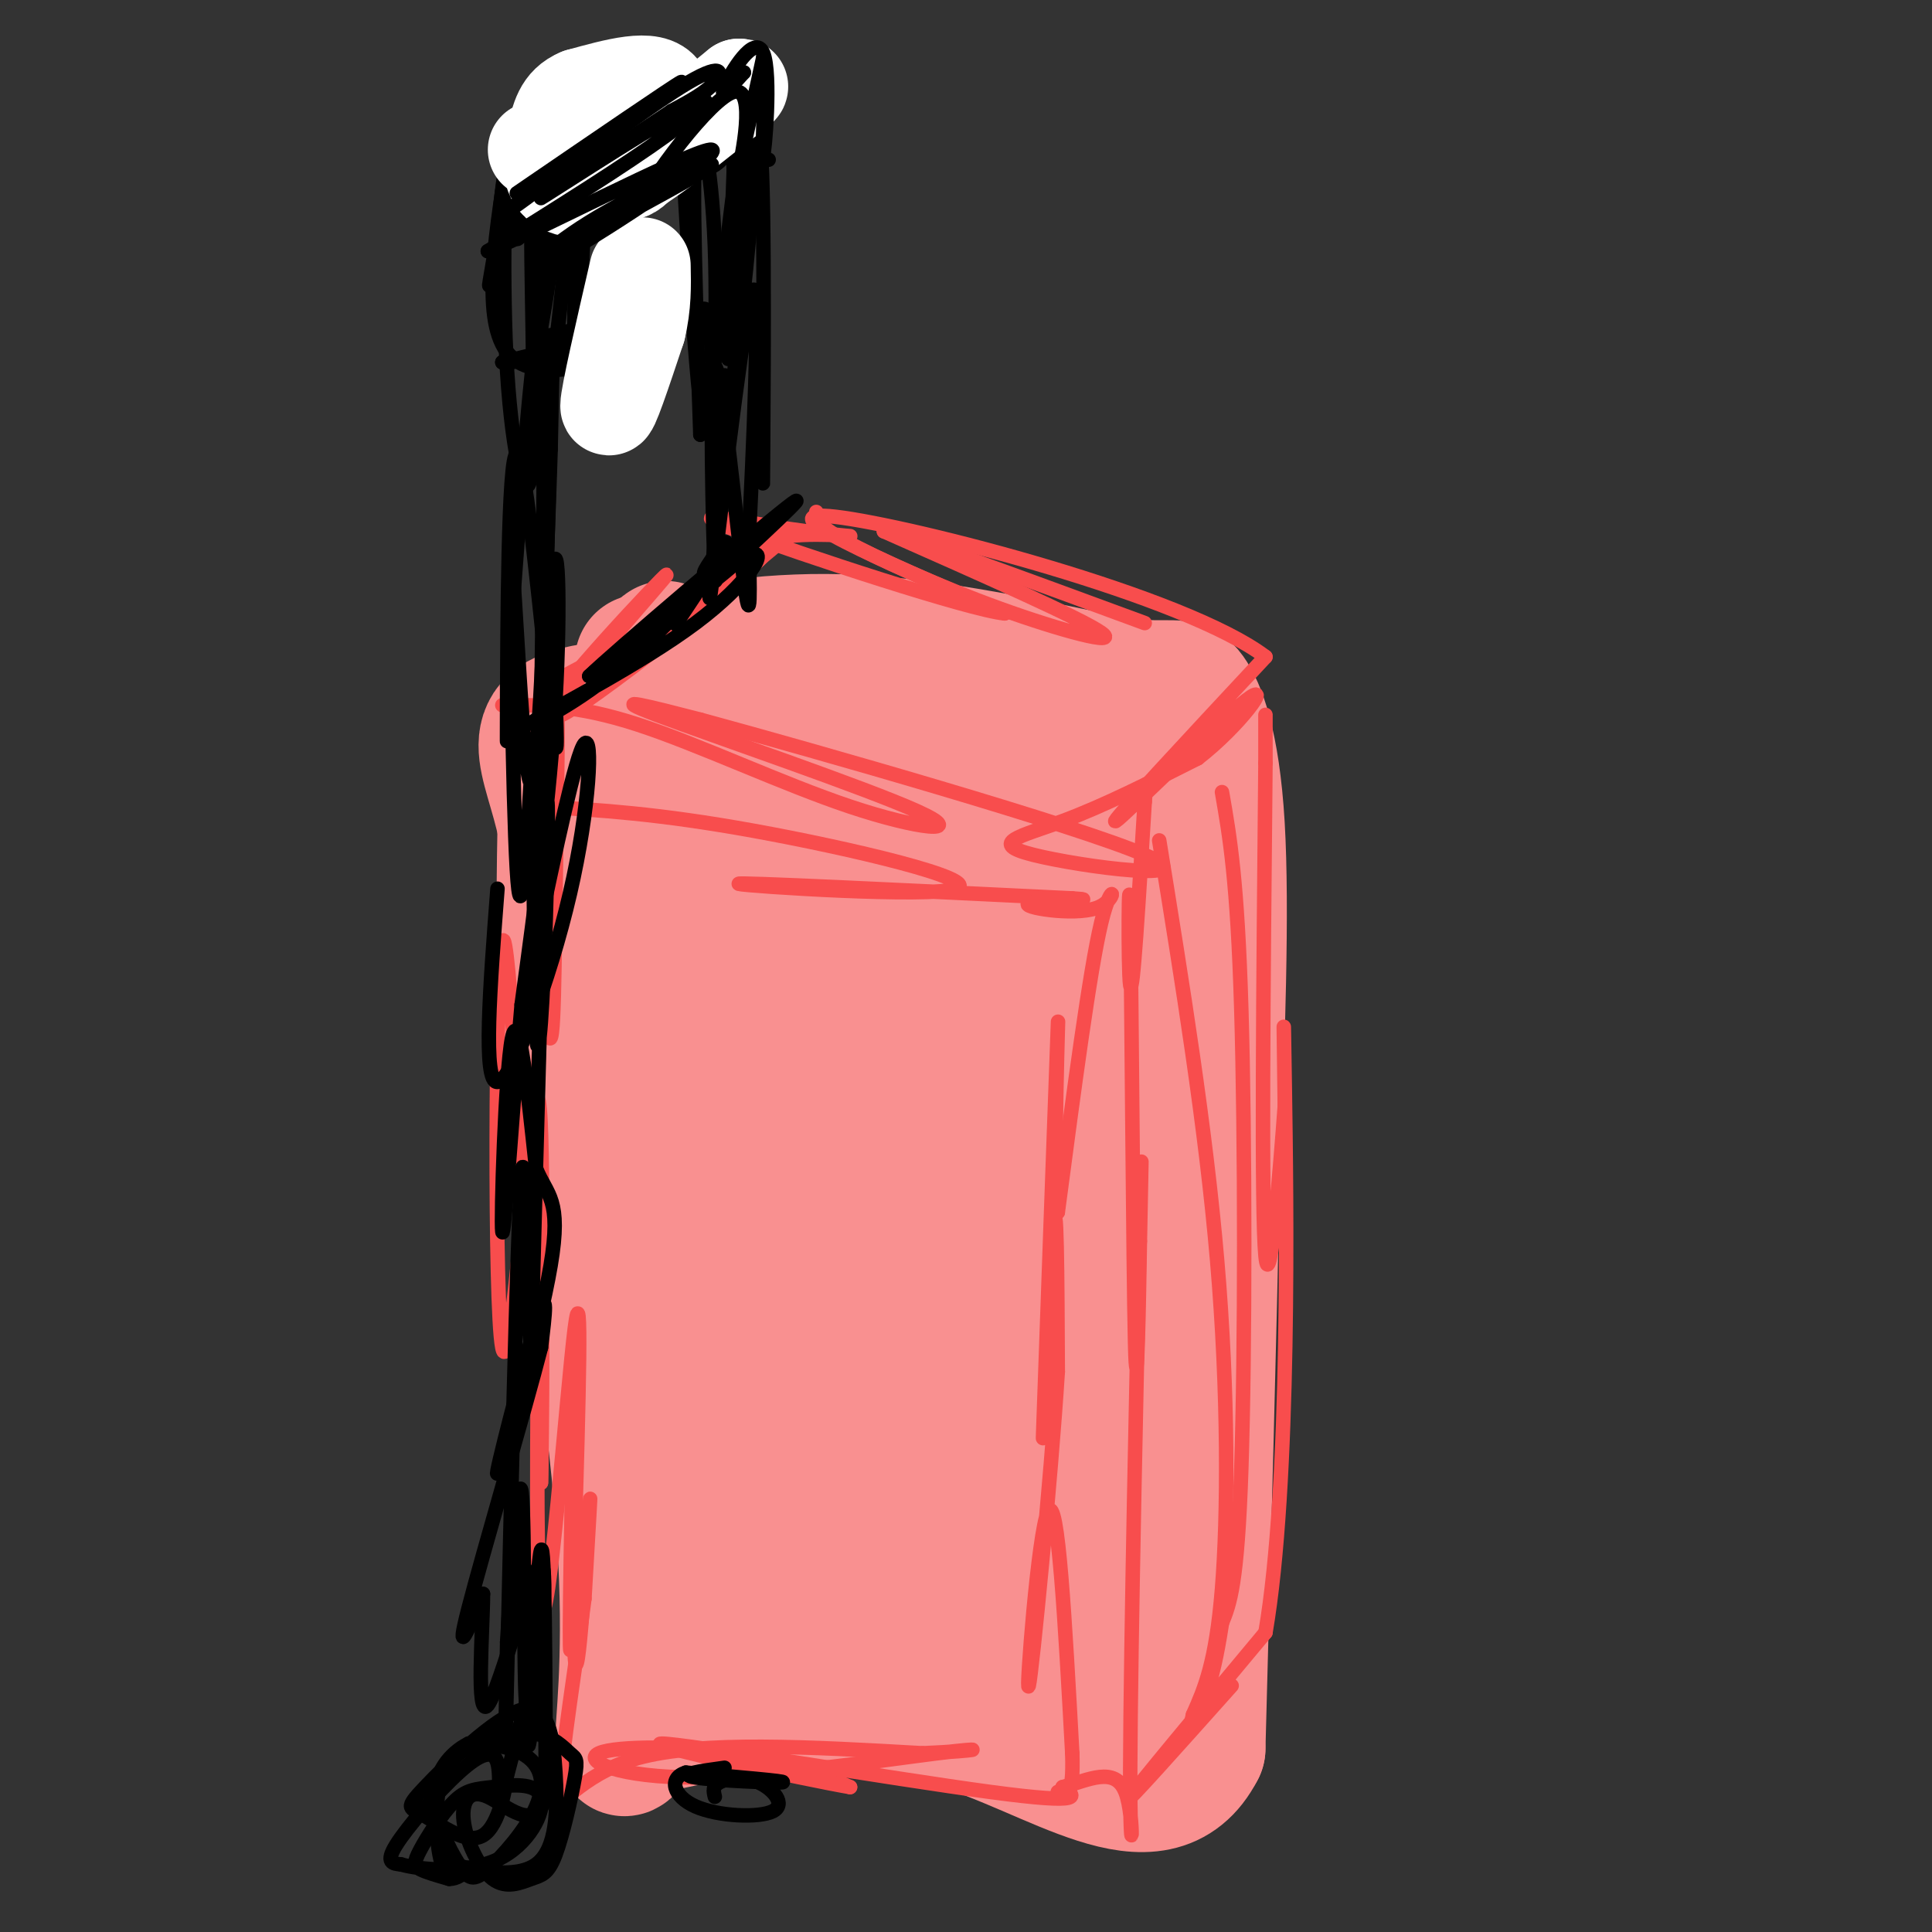 <svg viewBox='0 0 400 400' version='1.1' xmlns='http://www.w3.org/2000/svg' xmlns:xlink='http://www.w3.org/1999/xlink'><rect x="0" y="0" width="400" height="400" fill="#333333" stroke="none"/><g fill='none' stroke='rgb(249,144,144)' stroke-width='28' stroke-linecap='round' stroke-linejoin='round'><path d='M133,137c13.750,-2.417 27.500,-4.833 44,-4c16.500,0.833 35.750,4.917 55,9'/><path d='M232,142c11.310,1.095 12.083,-0.667 14,2c1.917,2.667 4.976,9.762 6,27c1.024,17.238 0.012,44.619 -1,72'/><path d='M251,243c-0.667,31.833 -1.833,75.417 -3,119'/><path d='M248,362c-8.774,17.095 -29.208,0.333 -51,-6c-21.792,-6.333 -44.940,-2.238 -56,0c-11.060,2.238 -10.030,2.619 -9,3'/><path d='M132,359c-2.225,2.040 -3.287,5.640 -3,0c0.287,-5.640 1.923,-20.518 0,-45c-1.923,-24.482 -7.407,-58.566 -10,-84c-2.593,-25.434 -2.297,-42.217 -2,-59'/><path d='M117,171c-3.067,-14.689 -9.733,-21.911 7,-24c16.733,-2.089 56.867,0.956 97,4'/><path d='M221,151c16.703,1.155 9.962,2.041 8,2c-1.962,-0.041 0.856,-1.011 4,7c3.144,8.011 6.612,25.003 8,58c1.388,32.997 0.694,81.998 0,131'/><path d='M241,349c-4.762,20.952 -16.667,7.833 -39,1c-22.333,-6.833 -55.095,-7.381 -67,-20c-11.905,-12.619 -2.952,-37.310 6,-62'/><path d='M141,268c0.684,-37.591 -0.607,-100.567 -2,-123c-1.393,-22.433 -2.889,-4.322 2,6c4.889,10.322 16.162,12.856 23,15c6.838,2.144 9.239,3.898 14,4c4.761,0.102 11.880,-1.449 19,-3'/><path d='M197,167c4.626,-0.730 6.693,-1.056 6,-2c-0.693,-0.944 -4.144,-2.506 -11,-3c-6.856,-0.494 -17.118,0.082 -23,2c-5.882,1.918 -7.385,5.179 -9,10c-1.615,4.821 -3.342,11.201 -3,15c0.342,3.799 2.752,5.015 4,6c1.248,0.985 1.335,1.738 9,3c7.665,1.262 22.910,3.032 33,0c10.090,-3.032 15.026,-10.866 18,-18c2.974,-7.134 3.987,-13.567 5,-20'/><path d='M226,160c1.015,-4.445 1.054,-5.559 -2,-6c-3.054,-0.441 -9.200,-0.211 -13,2c-3.800,2.211 -5.254,6.403 -3,19c2.254,12.597 8.215,33.599 11,64c2.785,30.401 2.392,70.200 2,110'/><path d='M221,349c-0.509,17.435 -2.781,6.023 -20,-4c-17.219,-10.023 -49.385,-18.658 -60,-28c-10.615,-9.342 0.320,-19.391 4,-38c3.680,-18.609 0.106,-45.779 0,-70c-0.106,-24.221 3.255,-45.492 5,-31c1.745,14.492 1.872,64.746 2,115'/><path d='M152,293c1.480,23.800 4.179,25.799 7,20c2.821,-5.799 5.763,-19.396 9,-33c3.237,-13.604 6.770,-27.215 8,-56c1.230,-28.785 0.158,-72.743 0,-52c-0.158,20.743 0.597,106.189 2,137c1.403,30.811 3.455,6.988 6,-10c2.545,-16.988 5.584,-27.139 7,-47c1.416,-19.861 1.208,-49.430 1,-79'/><path d='M192,173c0.293,-17.886 0.524,-23.099 0,-3c-0.524,20.099 -1.804,65.512 0,93c1.804,27.488 6.692,37.052 9,44c2.308,6.948 2.035,11.281 2,-5c-0.035,-16.281 0.168,-53.174 0,-82c-0.168,-28.826 -0.705,-49.583 -5,-40c-4.295,9.583 -12.347,49.507 -16,79c-3.653,29.493 -2.907,48.556 -2,58c0.907,9.444 1.973,9.270 3,9c1.027,-0.270 2.013,-0.635 3,-1'/><path d='M186,325c0.880,-22.462 1.581,-78.115 2,-85c0.419,-6.885 0.556,35.000 3,60c2.444,25.000 7.197,33.115 9,25c1.803,-8.115 0.658,-32.462 1,-37c0.342,-4.538 2.171,10.731 4,26'/><path d='M205,314c1.000,-5.167 1.500,-31.083 2,-57'/></g>
<g fill='none' stroke='rgb(248,77,77)' stroke-width='3' stroke-linecap='round' stroke-linejoin='round'><path d='M104,146c7.721,-0.043 15.442,-0.086 28,4c12.558,4.086 29.954,12.301 44,17c14.046,4.699 24.743,5.880 14,1c-10.743,-4.880 -42.927,-15.823 -54,-20c-11.073,-4.177 -1.037,-1.589 9,1'/><path d='M145,149c23.628,6.426 78.199,21.990 92,28c13.801,6.010 -13.169,2.464 -23,0c-9.831,-2.464 -2.523,-3.847 6,-7c8.523,-3.153 18.262,-8.077 28,-13'/><path d='M248,157c8.571,-6.619 16.000,-16.667 10,-12c-6.000,4.667 -25.429,24.048 -27,25c-1.571,0.952 14.714,-16.524 31,-34'/><path d='M262,136c-16.511,-12.622 -73.289,-27.178 -89,-29c-15.711,-1.822 9.644,9.089 35,20'/><path d='M208,127c-7.140,-0.657 -42.491,-12.300 -55,-17c-12.509,-4.700 -2.178,-2.456 7,-1c9.178,1.456 17.202,2.123 16,2c-1.202,-0.123 -11.629,-1.035 -18,1c-6.371,2.035 -8.685,7.018 -11,12'/><path d='M147,124c-9.536,8.071 -27.875,22.250 -27,22c0.875,-0.250 20.964,-14.929 23,-18c2.036,-3.071 -13.982,5.464 -30,14'/><path d='M113,142c-4.746,18.386 -1.612,57.351 0,69c1.612,11.649 1.703,-4.018 2,-25c0.297,-20.982 0.799,-47.281 0,-37c-0.799,10.281 -2.900,57.140 -5,104'/><path d='M110,253c-2.024,-3.203 -4.584,-63.209 -6,-58c-1.416,5.209 -1.689,75.633 0,84c1.689,8.367 5.340,-45.324 7,-51c1.660,-5.676 1.330,36.662 1,79'/><path d='M112,307c0.266,-5.919 0.432,-60.215 0,-54c-0.432,6.215 -1.463,72.943 0,80c1.463,7.057 5.418,-45.555 7,-58c1.582,-12.445 0.791,15.278 0,43'/><path d='M119,318c-0.301,15.274 -1.053,31.957 -1,19c0.053,-12.957 0.911,-55.556 1,-53c0.089,2.556 -0.591,50.265 0,59c0.591,8.735 2.455,-21.504 3,-30c0.545,-8.496 -0.227,4.752 -1,18'/><path d='M121,331c-1.536,11.952 -4.875,32.833 -5,39c-0.125,6.167 2.964,-2.381 16,-6c13.036,-3.619 36.018,-2.310 59,-1'/><path d='M191,363c12.412,-0.533 13.942,-1.367 3,0c-10.942,1.367 -34.356,4.933 -50,5c-15.644,0.067 -23.520,-3.367 -20,-5c3.520,-1.633 18.434,-1.467 29,0c10.566,1.467 16.783,4.233 23,7'/><path d='M176,370c-9.131,-1.560 -43.458,-8.958 -39,-9c4.458,-0.042 47.702,7.274 68,10c20.298,2.726 17.649,0.863 15,-1'/><path d='M220,370c5.236,-1.421 10.826,-4.474 13,1c2.174,5.474 0.931,19.474 1,-5c0.069,-24.474 1.448,-87.421 2,-112c0.552,-24.579 0.276,-10.789 0,3'/><path d='M236,257c-0.175,10.898 -0.614,36.643 -1,21c-0.386,-15.643 -0.719,-72.673 -1,-88c-0.281,-15.327 -0.509,11.049 0,14c0.509,2.951 1.754,-17.525 3,-38'/><path d='M237,166c0.500,-6.333 0.250,-3.167 0,0'/><path d='M255,349c-11.083,12.417 -22.167,24.833 -21,23c1.167,-1.833 14.583,-17.917 28,-34'/><path d='M262,338c5.244,-30.578 4.356,-90.022 4,-113c-0.356,-22.978 -0.178,-9.489 0,4'/><path d='M266,229c-0.889,12.044 -3.111,40.156 -4,31c-0.889,-9.156 -0.444,-55.578 0,-102'/><path d='M262,158c0.000,-17.167 0.000,-9.083 0,-1'/><path d='M163,111c-23.899,19.976 -47.798,39.952 -48,37c-0.202,-2.952 23.292,-28.833 23,-29c-0.292,-0.167 -24.369,25.381 -25,29c-0.631,3.619 22.185,-14.690 45,-33'/><path d='M158,115c0.202,0.679 -21.792,18.875 -25,21c-3.208,2.125 12.369,-11.821 18,-17c5.631,-5.179 1.315,-1.589 -3,2'/><path d='M112,167c12.095,0.708 24.190,1.417 44,5c19.810,3.583 47.333,10.042 42,12c-5.333,1.958 -43.524,-0.583 -45,-1c-1.476,-0.417 33.762,1.292 69,3'/><path d='M222,186c7.833,0.486 -7.086,0.203 -9,1c-1.914,0.797 9.177,2.676 14,1c4.823,-1.676 3.378,-6.907 1,3c-2.378,9.907 -5.689,34.954 -9,60'/><path d='M219,251c-1.182,-5.100 0.364,-47.852 0,-38c-0.364,9.852 -2.636,72.306 -3,83c-0.364,10.694 1.182,-30.373 2,-41c0.818,-10.627 0.909,9.187 1,29'/><path d='M219,284c-1.381,21.929 -5.333,62.250 -6,65c-0.667,2.750 1.952,-32.071 4,-36c2.048,-3.929 3.524,23.036 5,50'/><path d='M222,363c0.333,9.667 -1.333,8.833 -3,8'/></g>
<g fill='none' stroke='rgb(0,0,0)' stroke-width='3' stroke-linecap='round' stroke-linejoin='round'><path d='M115,144c0.310,8.833 0.619,17.667 -1,3c-1.619,-14.667 -5.167,-52.833 -7,-53c-1.833,-0.167 -1.952,37.667 -2,52c-0.048,14.333 -0.024,5.167 0,-4'/><path d='M105,142c1.617,-23.659 5.660,-80.805 7,-74c1.340,6.805 -0.024,77.563 0,86c0.024,8.437 1.435,-45.447 2,-66c0.565,-20.553 0.282,-7.777 0,5'/><path d='M114,93c-0.657,20.120 -2.300,67.919 -4,69c-1.700,1.081 -3.458,-44.555 -4,-44c-0.542,0.555 0.131,47.301 1,62c0.869,14.699 1.935,-2.651 3,-20'/><path d='M110,160c0.579,9.965 0.526,44.877 1,54c0.474,9.123 1.474,-7.544 2,-24c0.526,-16.456 0.579,-32.702 0,-18c-0.579,14.702 -1.789,60.351 -3,106'/><path d='M110,278c-0.738,2.286 -1.083,-45.000 -2,-35c-0.917,10.000 -2.405,77.286 -3,103c-0.595,25.714 -0.298,9.857 0,-6'/><path d='M105,340c0.663,-11.289 2.322,-36.510 3,-31c0.678,5.510 0.375,41.753 1,44c0.625,2.247 2.179,-29.501 3,-32c0.821,-2.499 0.911,24.250 1,51'/><path d='M113,372c-2.193,7.780 -8.174,1.731 -12,0c-3.826,-1.731 -5.497,0.857 -5,5c0.497,4.143 3.163,9.843 6,12c2.837,2.157 5.844,0.772 8,0c2.156,-0.772 3.459,-0.931 5,-5c1.541,-4.069 3.320,-12.050 4,-16c0.680,-3.950 0.260,-3.871 -1,-5c-1.260,-1.129 -3.360,-3.465 -7,-4c-3.640,-0.535 -8.820,0.733 -14,2'/><path d='M97,361c-4.000,2.012 -6.999,6.043 -7,11c-0.001,4.957 2.997,10.842 5,14c2.003,3.158 3.011,3.591 6,1c2.989,-2.591 7.958,-8.205 10,-13c2.042,-4.795 1.155,-8.770 -3,-11c-4.155,-2.230 -11.580,-2.716 -15,2c-3.420,4.716 -2.834,14.633 -2,19c0.834,4.367 1.917,3.183 3,2'/><path d='M94,386c4.042,1.186 12.646,3.151 17,0c4.354,-3.151 4.457,-11.418 4,-19c-0.457,-7.582 -1.472,-14.478 -7,-13c-5.528,1.478 -15.567,11.330 -20,16c-4.433,4.670 -3.260,4.159 0,6c3.260,1.841 8.609,6.034 12,4c3.391,-2.034 4.826,-10.295 5,-13c0.174,-2.705 -0.913,0.148 -2,3'/><path d='M103,370c-0.333,0.500 -0.167,0.250 0,0'/><path d='M148,83c0.173,21.435 0.345,42.869 0,36c-0.345,-6.869 -1.208,-42.042 0,-43c1.208,-0.958 4.488,32.298 6,44c1.512,11.702 1.256,1.851 1,-8'/><path d='M155,112c0.857,-16.381 2.500,-53.333 1,-52c-1.500,1.333 -6.143,40.952 -8,56c-1.857,15.048 -0.929,5.524 0,-4'/><path d='M148,112c0.488,-9.524 1.708,-31.333 2,-34c0.292,-2.667 -0.345,13.810 -1,15c-0.655,1.190 -1.327,-12.905 -2,-27'/><path d='M147,66c-5.569,-3.900 -18.493,-0.148 -27,2c-8.507,2.148 -12.598,2.694 -4,1c8.598,-1.694 29.885,-5.627 30,-5c0.115,0.627 -20.943,5.813 -42,11'/><path d='M104,75c-0.345,0.702 19.792,-3.042 22,-2c2.208,1.042 -13.512,6.869 -20,1c-6.488,-5.869 -3.744,-23.435 -1,-41'/><path d='M105,33c-0.463,1.613 -1.120,26.145 0,44c1.120,17.855 4.018,29.033 5,21c0.982,-8.033 0.047,-35.277 0,-50c-0.047,-14.723 0.795,-16.925 1,-3c0.205,13.925 -0.227,43.979 1,45c1.227,1.021 4.114,-26.989 7,-55'/><path d='M119,35c0.812,4.872 -0.659,44.553 0,41c0.659,-3.553 3.447,-50.341 2,-54c-1.447,-3.659 -7.128,35.812 -9,46c-1.872,10.188 0.064,-8.906 2,-28'/><path d='M114,40c0.400,-7.378 0.400,-11.822 0,-8c-0.400,3.822 -1.200,15.911 -2,28'/><path d='M141,27c1.762,29.518 3.524,59.036 5,62c1.476,2.964 2.667,-20.625 2,-38c-0.667,-17.375 -3.190,-28.536 -4,-21c-0.810,7.536 0.095,33.768 1,60'/><path d='M145,90c2.095,-6.750 6.833,-53.625 8,-58c1.167,-4.375 -1.238,33.750 -2,41c-0.762,7.250 0.119,-16.375 1,-40'/><path d='M152,33c0.174,-5.107 0.108,2.126 0,3c-0.108,0.874 -0.260,-4.611 0,-7c0.260,-2.389 0.931,-1.683 -4,-1c-4.931,0.683 -15.466,1.341 -26,2'/><path d='M122,30c1.585,-0.389 18.546,-2.361 19,-4c0.454,-1.639 -15.600,-2.944 -24,-2c-8.400,0.944 -9.146,4.139 -10,6c-0.854,1.861 -1.815,2.389 -1,3c0.815,0.611 3.408,1.306 6,2'/><path d='M112,35c6.984,0.759 21.443,1.656 29,1c7.557,-0.656 8.211,-2.867 10,-5c1.789,-2.133 4.712,-4.190 2,-6c-2.712,-1.810 -11.061,-3.374 -20,-3c-8.939,0.374 -18.470,2.687 -28,5'/><path d='M105,27c9.200,2.289 46.200,5.511 53,6c6.800,0.489 -16.600,-1.756 -40,-4'/><path d='M118,29c4.641,-1.244 36.244,-2.354 32,-1c-4.244,1.354 -44.335,5.172 -47,5c-2.665,-0.172 32.096,-4.335 45,-6c12.904,-1.665 3.952,-0.833 -5,0'/><path d='M143,27c-7.488,-2.393 -23.708,-8.375 -31,-3c-7.292,5.375 -5.655,22.107 -5,25c0.655,2.893 0.327,-8.054 0,-19'/><path d='M107,30c-0.236,2.187 -0.826,17.153 0,15c0.826,-2.153 3.069,-21.426 2,-20c-1.069,1.426 -5.448,23.550 -7,31c-1.552,7.450 -0.276,0.225 1,-7'/><path d='M103,49c0.499,-5.105 1.247,-14.368 2,-14c0.753,0.368 1.510,10.368 3,10c1.490,-0.368 3.711,-11.105 10,-16c6.289,-4.895 16.644,-3.947 27,-3'/><path d='M145,26c6.822,-1.978 10.378,-5.422 11,3c0.622,8.422 -1.689,28.711 -4,49'/><path d='M152,78c0.452,-7.595 3.583,-51.083 5,-50c1.417,1.083 1.119,46.738 1,64c-0.119,17.262 -0.060,6.131 0,-5'/><path d='M150,114c-5.500,8.310 -11.000,16.619 -10,15c1.000,-1.619 8.500,-13.167 10,-16c1.500,-2.833 -3.000,3.048 -4,5c-1.000,1.952 1.500,-0.024 4,-2'/><path d='M150,116c-3.446,4.337 -14.062,16.179 -24,24c-9.938,7.821 -19.200,11.622 -15,9c4.200,-2.622 21.862,-11.668 33,-20c11.138,-8.332 15.754,-15.952 11,-14c-4.754,1.952 -18.877,13.476 -33,25'/><path d='M122,140c4.976,-4.845 33.917,-29.458 41,-35c7.083,-5.542 -7.690,7.988 -13,13c-5.310,5.012 -1.155,1.506 3,-2'/></g>
<g fill='none' stroke='rgb(255,255,255)' stroke-width='20' stroke-linecap='round' stroke-linejoin='round'><path d='M132,56c-3.000,13.000 -6.000,26.000 -6,28c0.000,2.000 3.000,-7.000 6,-16'/><path d='M132,68c1.167,-4.833 1.083,-8.917 1,-13'/><path d='M127,20c-0.315,4.393 -0.631,8.786 0,12c0.631,3.214 2.208,5.250 5,2c2.792,-3.250 6.798,-11.786 5,-15c-1.798,-3.214 -9.399,-1.107 -17,1'/><path d='M120,20c-3.654,1.482 -4.289,4.686 -5,8c-0.711,3.314 -1.499,6.738 0,9c1.499,2.262 5.285,3.360 12,0c6.715,-3.360 16.357,-11.180 26,-19'/><path d='M153,18c1.644,-0.867 -7.244,6.467 -16,10c-8.756,3.533 -17.378,3.267 -26,3'/></g>
<g fill='none' stroke='rgb(0,0,0)' stroke-width='3' stroke-linecap='round' stroke-linejoin='round'><path d='M107,40c16.333,-11.167 32.667,-22.333 34,-23c1.333,-0.667 -12.333,9.167 -26,19'/><path d='M115,36c-7.180,5.431 -12.131,9.507 -6,5c6.131,-4.507 23.343,-17.598 32,-23c8.657,-5.402 8.759,-3.115 7,-1c-1.759,2.115 -5.380,4.057 -9,6'/><path d='M139,23c-9.195,6.099 -27.681,18.346 -27,18c0.681,-0.346 20.530,-13.285 29,-18c8.470,-4.715 5.563,-1.204 -3,5c-8.563,6.204 -22.781,15.102 -37,24'/><path d='M101,52c6.554,-2.433 41.438,-20.517 46,-21c4.562,-0.483 -21.200,16.633 -31,22c-9.800,5.367 -3.638,-1.017 6,-7c9.638,-5.983 22.754,-11.567 25,-12c2.246,-0.433 -6.377,4.283 -15,9'/><path d='M132,43c2.202,-5.262 15.208,-22.917 20,-24c4.792,-1.083 1.369,14.405 1,16c-0.369,1.595 2.315,-10.702 5,-23'/><path d='M158,12c0.633,2.365 -0.284,19.778 0,20c0.284,0.222 1.769,-16.748 0,-21c-1.769,-4.252 -6.791,4.214 -8,7c-1.209,2.786 1.396,-0.107 4,-3'/><path d='M154,15c0.000,0.000 -2.000,1.500 -4,3'/><path d='M103,184c-1.548,20.149 -3.095,40.298 0,40c3.095,-0.298 10.833,-21.042 15,-39c4.167,-17.958 4.762,-33.131 3,-31c-1.762,2.131 -5.881,21.565 -10,41'/><path d='M111,195c-1.012,-11.071 1.458,-59.250 3,-74c1.542,-14.750 2.155,3.929 1,24c-1.155,20.071 -4.077,41.536 -7,63'/><path d='M108,208c-2.048,23.083 -3.667,49.292 -4,47c-0.333,-2.292 0.619,-33.083 2,-40c1.381,-6.917 3.190,10.042 5,27'/><path d='M111,242c2.244,5.590 5.354,6.065 3,20c-2.354,13.935 -10.172,41.329 -11,43c-0.828,1.671 5.335,-22.380 8,-31c2.665,-8.620 1.833,-1.810 1,5'/><path d='M112,279c-3.311,12.911 -12.089,42.689 -15,54c-2.911,11.311 0.044,4.156 3,-3'/><path d='M100,330c-0.008,7.073 -1.528,26.257 1,23c2.528,-3.257 9.104,-28.954 11,-29c1.896,-0.046 -0.887,25.558 -2,34c-1.113,8.442 -0.557,-0.279 0,-9'/><path d='M110,349c-1.372,3.926 -4.801,18.243 -6,22c-1.199,3.757 -0.167,-3.044 -1,-6c-0.833,-2.956 -3.532,-2.065 -8,2c-4.468,4.065 -10.705,11.304 -13,15c-2.295,3.696 -0.647,3.848 1,4'/><path d='M83,386c4.003,1.146 13.510,2.012 20,-1c6.490,-3.012 9.963,-9.901 9,-13c-0.963,-3.099 -6.360,-2.408 -10,-2c-3.640,0.408 -5.522,0.532 -8,3c-2.478,2.468 -5.552,7.280 -7,10c-1.448,2.720 -1.271,3.349 0,4c1.271,0.651 3.635,1.326 6,2'/><path d='M93,389c1.667,0.000 2.833,-1.000 4,-2'/></g>
<g fill='none' stroke='rgb(248,77,77)' stroke-width='3' stroke-linecap='round' stroke-linejoin='round'><path d='M253,164c1.600,9.156 3.200,18.311 4,45c0.800,26.689 0.800,70.911 0,95c-0.800,24.089 -2.400,28.044 -4,32'/><path d='M253,336c-1.167,7.667 -2.083,10.833 -3,14'/><path d='M240,174c4.822,29.756 9.644,59.511 12,87c2.356,27.489 2.244,52.711 1,68c-1.244,15.289 -3.622,20.644 -6,26'/><path d='M247,355c-1.000,4.333 -0.500,2.167 0,0'/><path d='M169,106c-0.190,1.226 -0.381,2.452 6,6c6.381,3.548 19.333,9.417 32,14c12.667,4.583 25.048,7.881 21,5c-4.048,-2.881 -24.524,-11.940 -45,-21'/><path d='M183,110c1.500,-0.333 27.750,9.333 54,19'/></g>
<g fill='none' stroke='rgb(0,0,0)' stroke-width='3' stroke-linecap='round' stroke-linejoin='round'><path d='M150,366c-4.978,0.689 -9.956,1.378 -6,2c3.956,0.622 16.844,1.178 18,1c1.156,-0.178 -9.422,-1.089 -20,-2'/><path d='M142,367c-3.627,1.121 -2.696,4.922 2,7c4.696,2.078 13.156,2.433 16,1c2.844,-1.433 0.074,-4.655 -3,-6c-3.074,-1.345 -6.450,-0.813 -8,0c-1.550,0.813 -1.275,1.906 -1,3'/></g>
</svg>